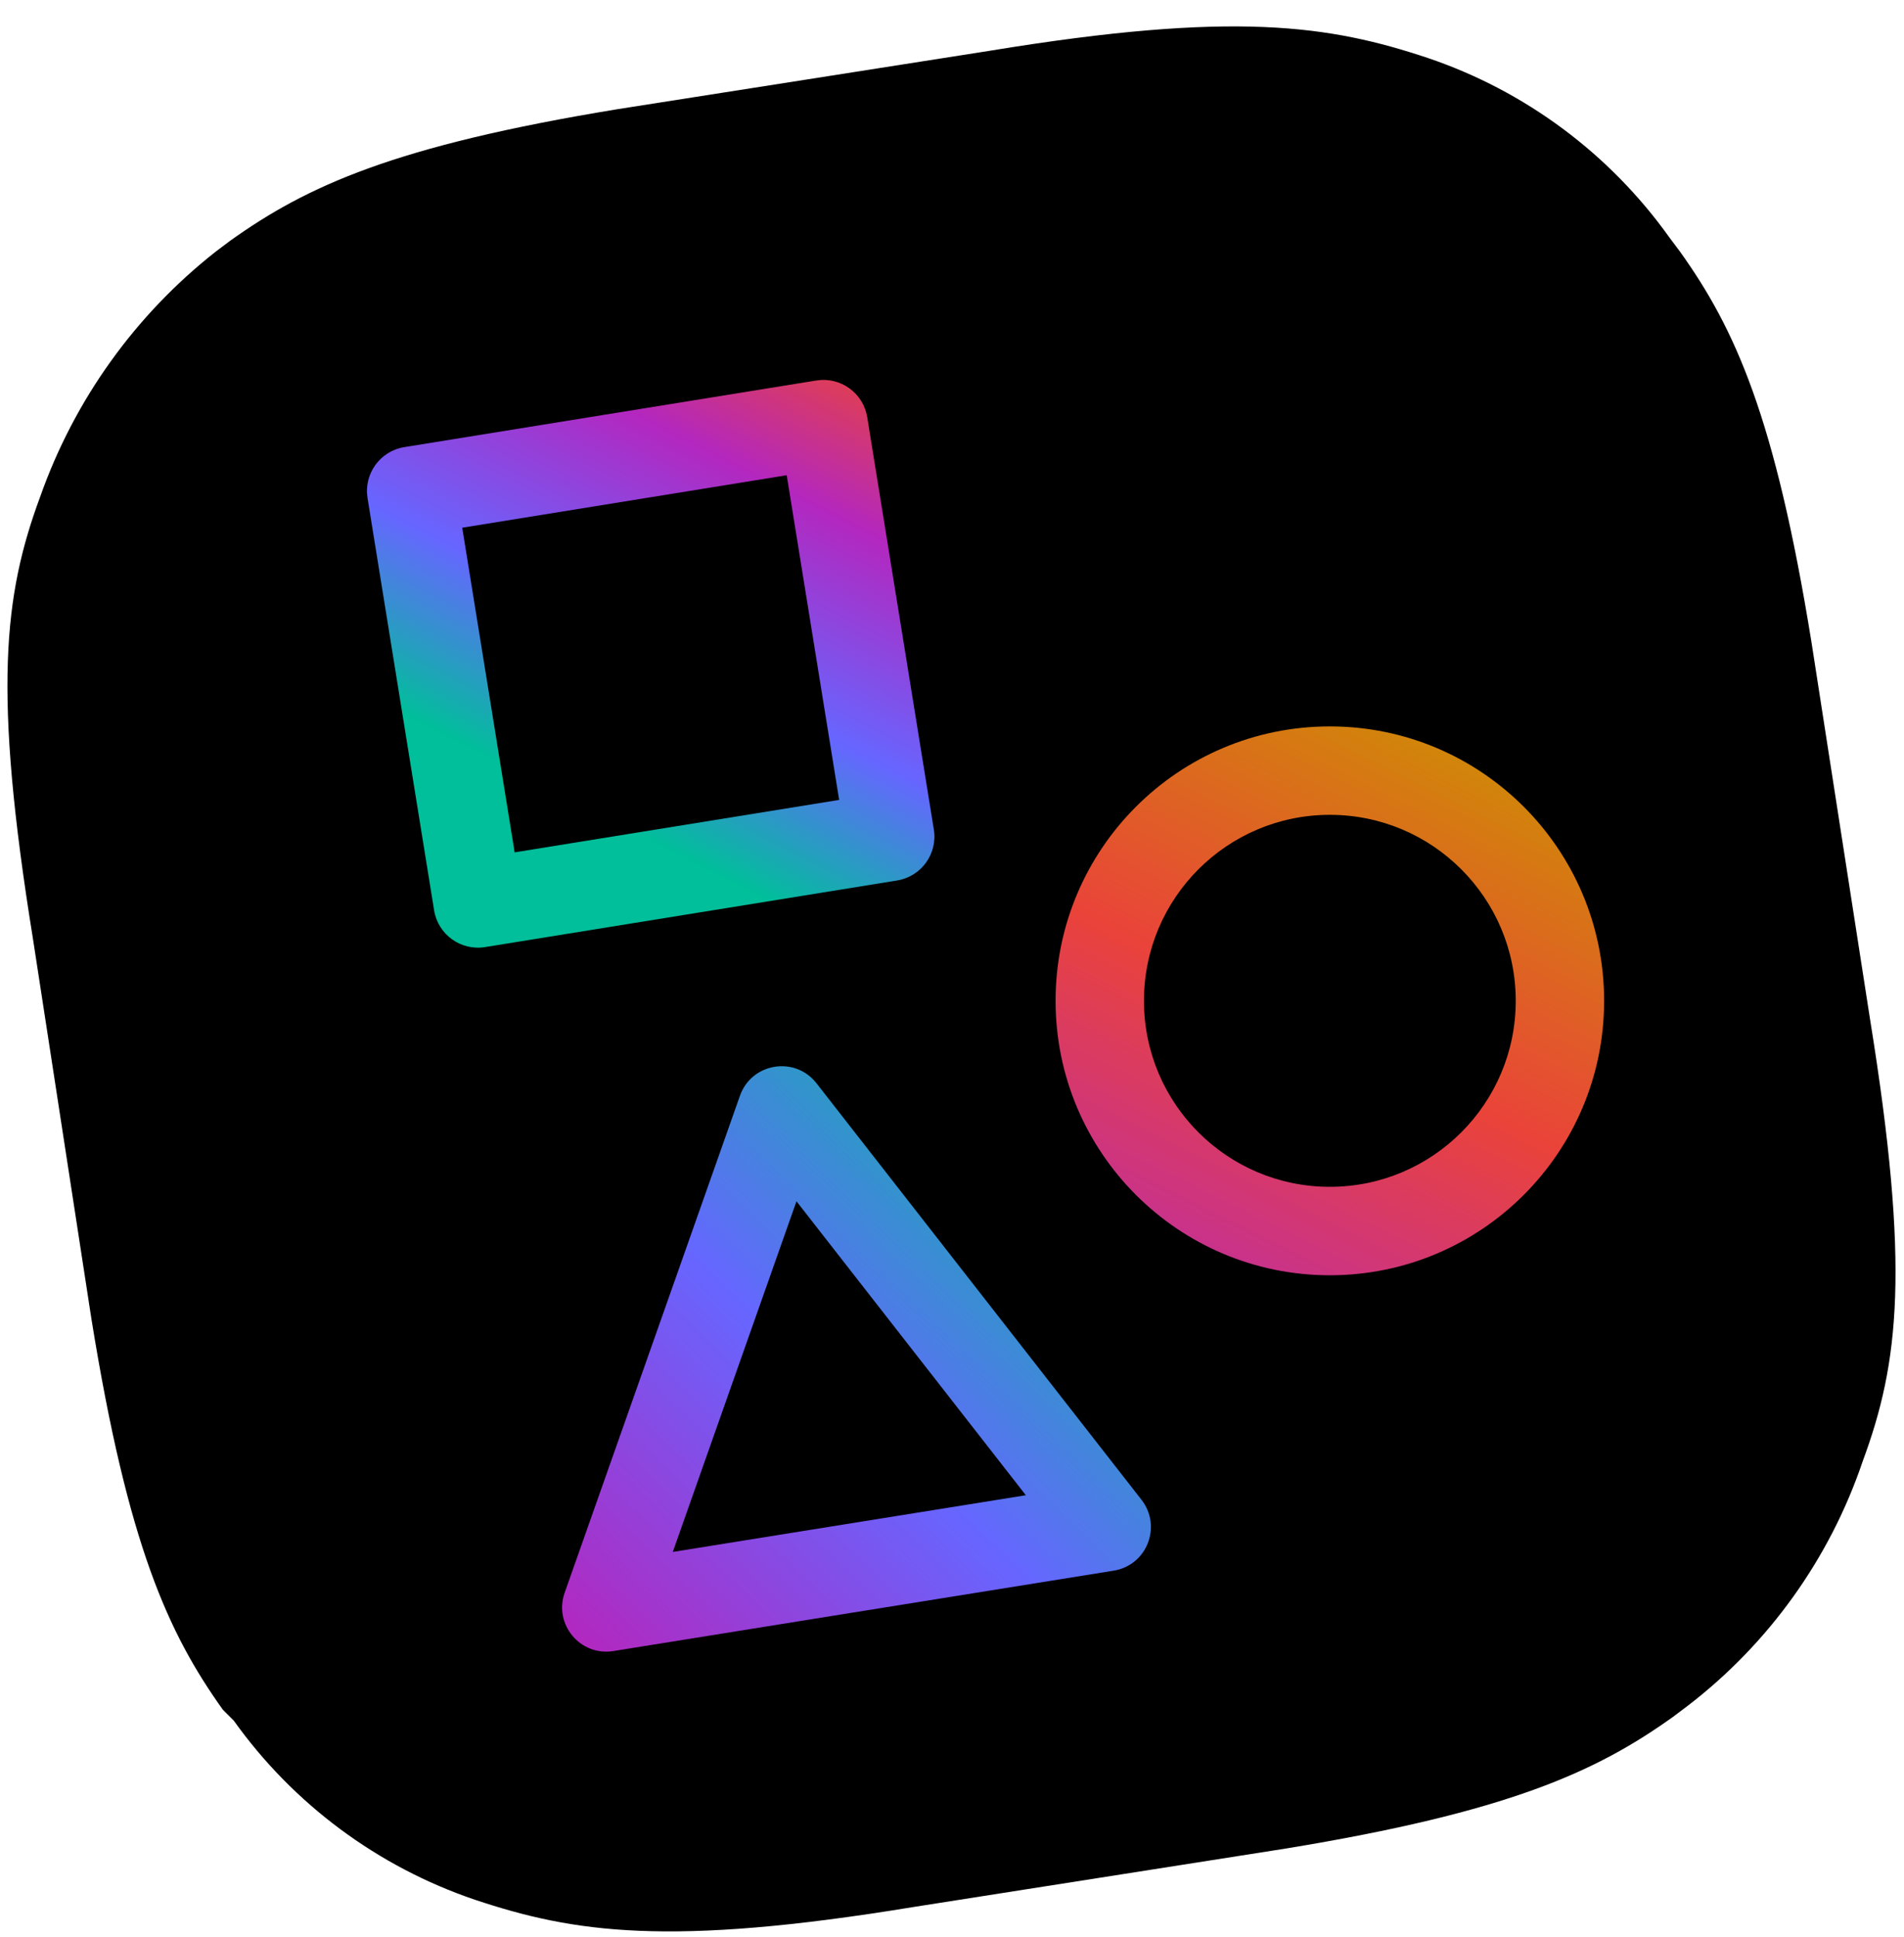 <svg width="60" height="61" viewBox="0 0 60 61" fill="none" xmlns="http://www.w3.org/2000/svg">
<g clip-path="url(#clip0_199_5060)">
<path d="M28.775 60.065C21.064 61.331 18.072 60.87 14.964 59.834C11.904 58.797 9.247 56.824 7.368 54.195L7.023 53.85C5.297 51.433 4.031 48.67 2.88 41.535L1.038 29.566C-0.228 21.739 0.118 18.747 1.268 15.64C2.342 12.598 4.258 9.924 6.793 7.929L7.253 7.583C9.67 5.857 12.432 4.591 19.453 3.44L31.192 1.599C38.903 0.333 41.895 0.793 45.003 1.829C48.063 2.866 50.72 4.839 52.599 7.468L52.944 7.929C54.67 10.345 55.936 13.108 57.087 20.243L58.929 32.097C60.195 39.924 59.849 42.916 58.699 46.023C57.663 49.085 55.739 51.769 53.174 53.734L52.714 54.08C50.297 55.806 47.535 57.072 40.514 58.223L28.775 60.065Z" fill="black"/>
<path d="M41.907 22.879C37.133 22.879 33.264 26.749 33.264 31.522C33.264 36.296 37.133 40.166 41.907 40.166C46.681 40.166 50.55 36.296 50.55 31.522C50.55 26.749 46.681 22.879 41.907 22.879ZM41.907 25.664C45.142 25.664 47.765 28.287 47.765 31.522C47.765 34.758 45.142 37.38 41.907 37.38C38.672 37.38 36.049 34.758 36.049 31.522C36.049 28.287 38.672 25.664 41.907 25.664Z" fill="url(#paint0_linear_199_5060)"/>
<path d="M25.725 11.984L12.739 14.083C11.977 14.206 11.459 14.924 11.582 15.687L13.68 28.673C13.804 29.435 14.521 29.953 15.284 29.83L28.27 27.732C29.033 27.608 29.551 26.89 29.428 26.128L27.329 13.142C27.206 12.379 26.488 11.861 25.725 11.984ZM24.791 14.968L26.444 25.194L16.218 26.846L14.566 16.621L24.791 14.968Z" fill="url(#paint1_linear_199_5060)"/>
<path d="M23.318 34.511L17.794 50.164C17.442 51.16 18.285 52.17 19.328 52.002L35.095 49.47C36.142 49.302 36.624 48.074 35.972 47.238L25.729 34.118C25.052 33.251 23.684 33.474 23.318 34.511ZM25.099 37.836L32.327 47.094L21.201 48.88L25.099 37.836Z" fill="url(#paint2_linear_199_5060)"/>
</g>
<defs>
<linearGradient id="paint0_linear_199_5060" x1="46.642" y1="21.965" x2="35.816" y2="43.781" gradientUnits="userSpaceOnUse">
<stop stop-color="#CC9300"/>
<stop offset="0.48" stop-color="#EA433A"/>
<stop offset="1" stop-color="#B327BF"/>
</linearGradient>
<linearGradient id="paint1_linear_199_5060" x1="25.889" y1="3.86" x2="15.624" y2="23.993" gradientUnits="userSpaceOnUse">
<stop stop-color="#CC9300"/>
<stop offset="0.26" stop-color="#EA433A"/>
<stop offset="0.48" stop-color="#B327BF"/>
<stop offset="0.76" stop-color="#6666FF"/>
<stop offset="1" stop-color="#00BF9A"/>
</linearGradient>
<linearGradient id="paint2_linear_199_5060" x1="19.045" y1="52.789" x2="35.585" y2="35.631" gradientUnits="userSpaceOnUse">
<stop stop-color="#B327BF"/>
<stop offset="0.48" stop-color="#6666FF"/>
<stop offset="1" stop-color="#00C09A"/>
</linearGradient>
<clipPath id="clip0_199_5060">
<rect width="60" height="60" fill="white" transform="translate(0 0.832)"/>
</clipPath>
</defs>
</svg>
